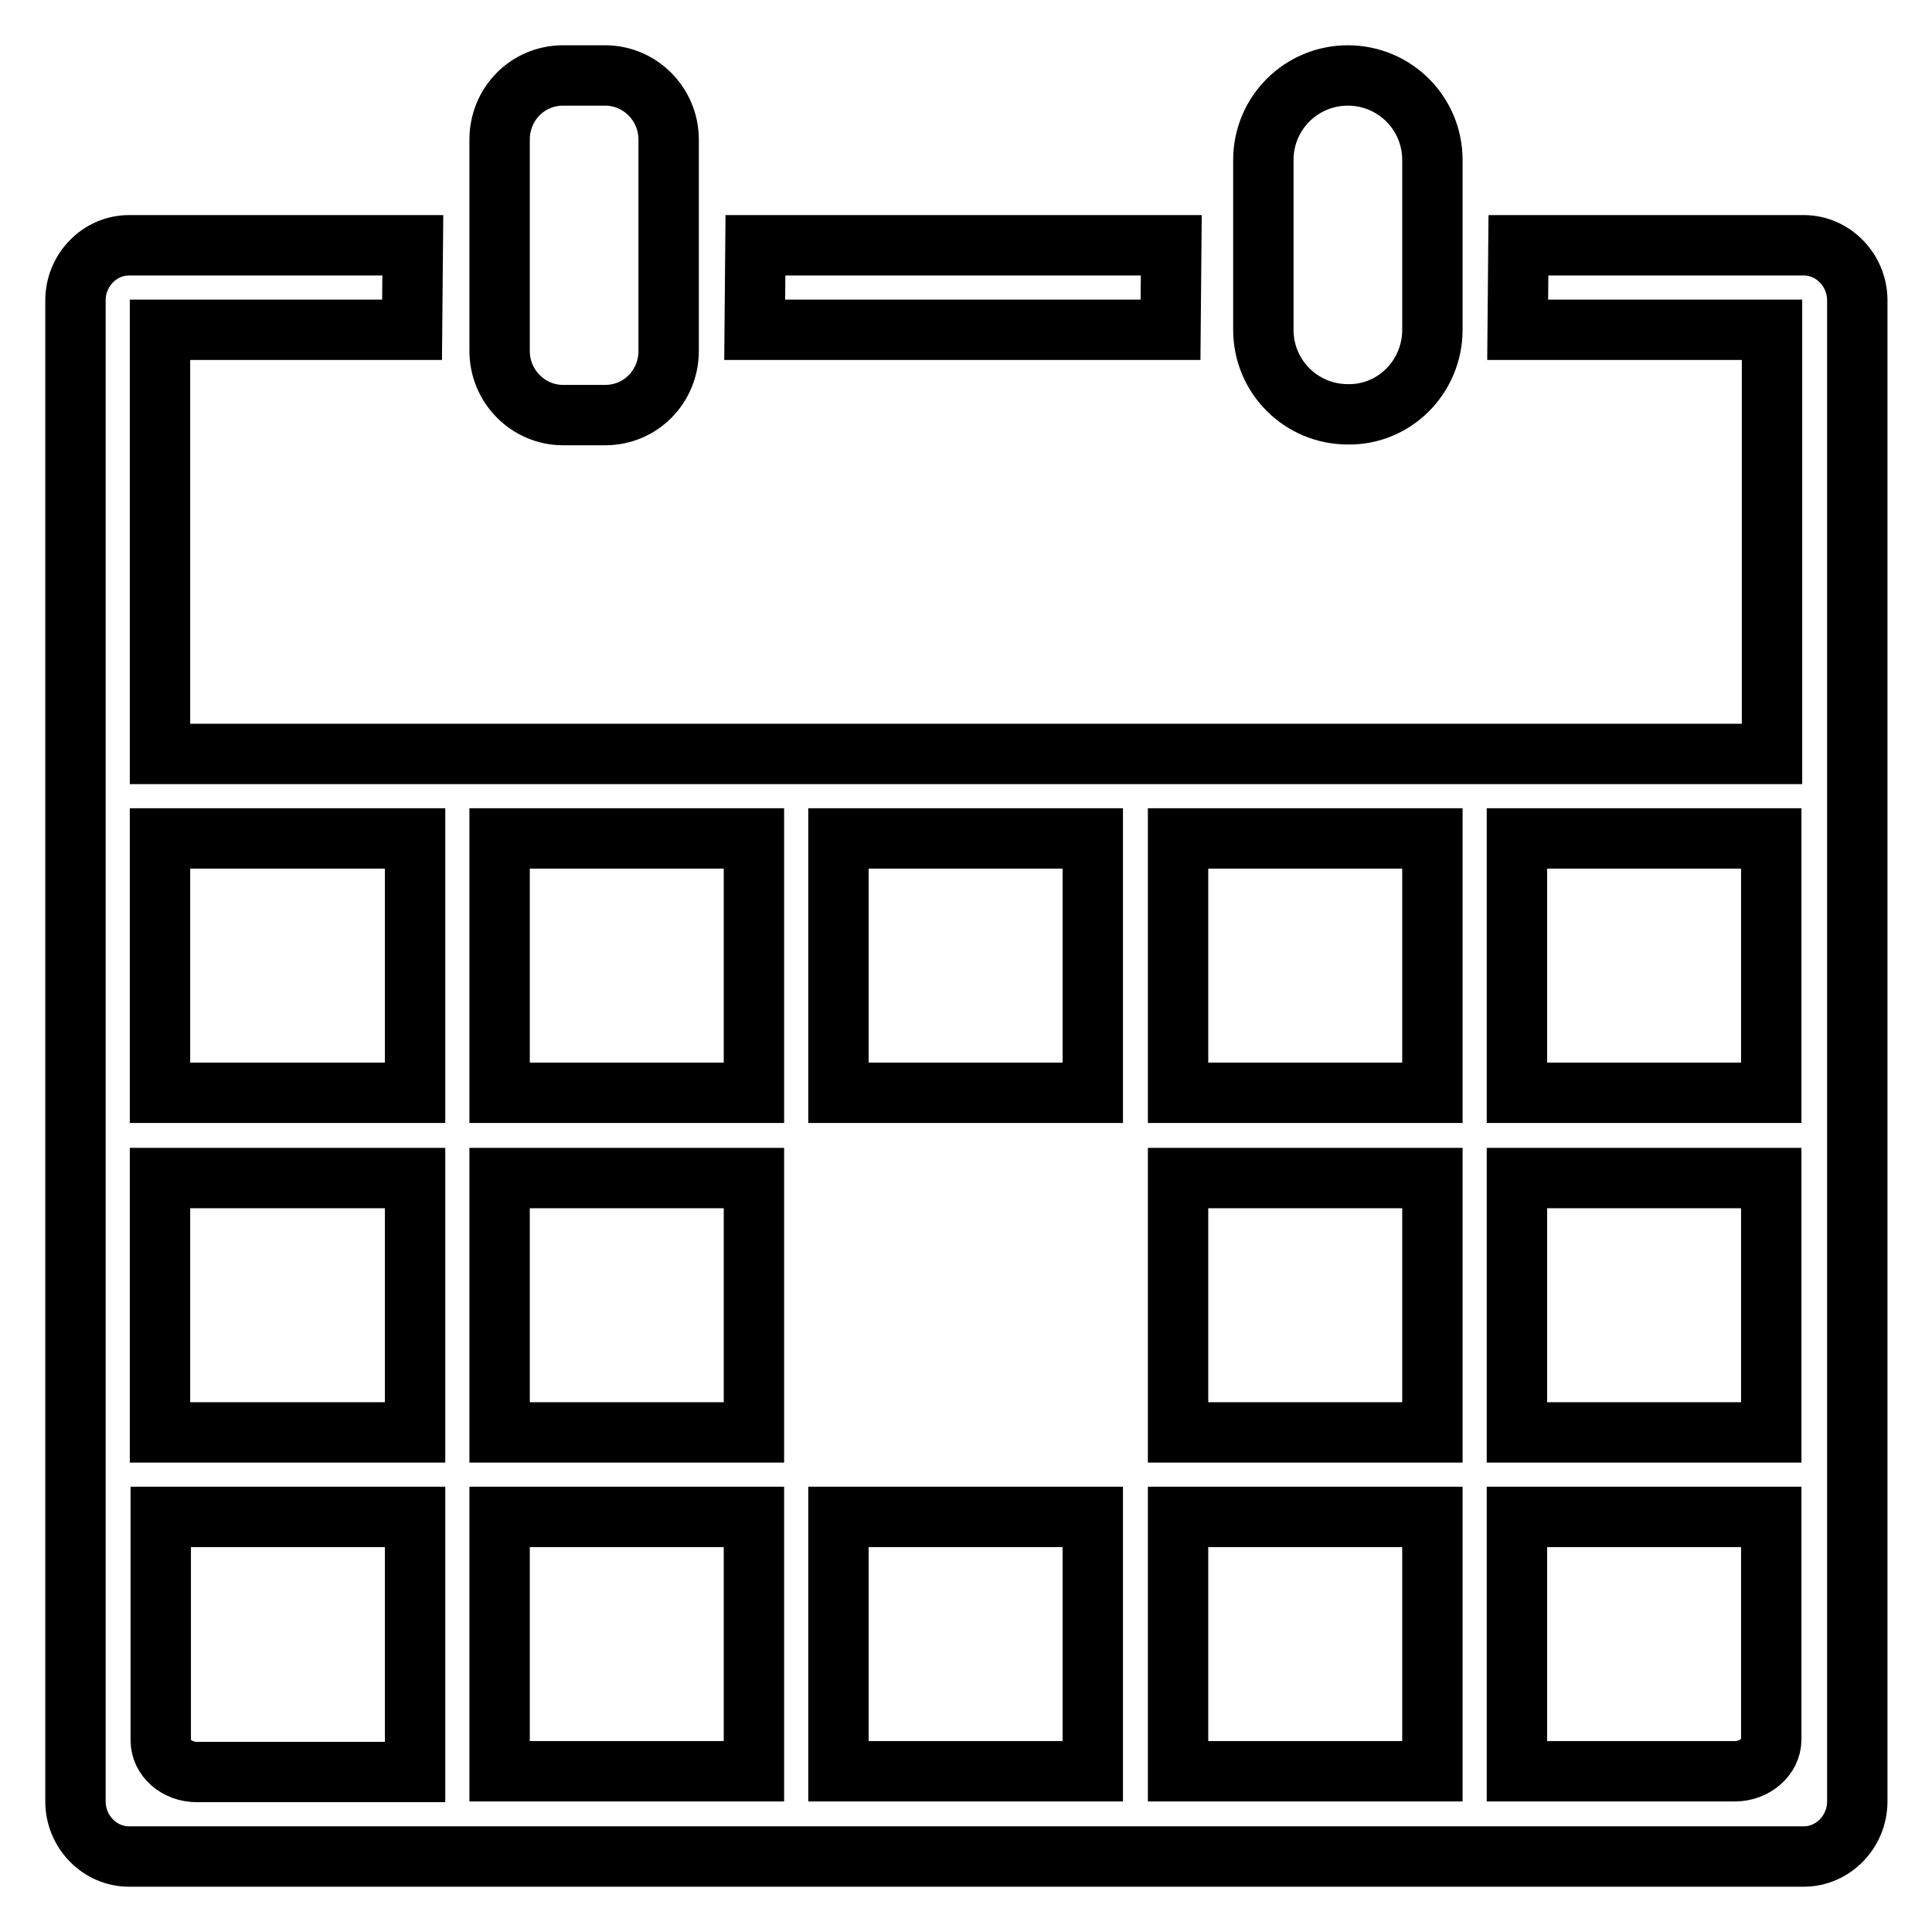 <?xml version="1.0" encoding="utf-8"?>
<!-- Svg Vector Icons : http://www.onlinewebfonts.com/icon -->
<!DOCTYPE svg PUBLIC "-//W3C//DTD SVG 1.1//EN" "http://www.w3.org/Graphics/SVG/1.1/DTD/svg11.dtd">
<svg version="1.1" xmlns="http://www.w3.org/2000/svg" xmlns:xlink="http://www.w3.org/1999/xlink" x="0px" y="0px" viewBox="0 0 256 256" enable-background="new 0 0 256 256" xml:space="preserve">
<g> <path stroke-width="8" fill-opacity="0" stroke="#000000"  d="M100.1,32.5l-0.1,11.2h55.1l0.1-11.2H100.1z M189.8,43.7V21.2c0-6.2-5-11.2-11.2-11.2 c-6.2,0-11.2,5-11.2,11.2v22.5c0,6.2,5,11.2,11.2,11.2C184.8,55,189.8,49.9,189.8,43.7z M80.2,55c4.7,0,8.4-3.8,8.4-8.5V18.5 c0-4.7-3.8-8.5-8.4-8.5h-5.6c-4.7,0-8.4,3.8-8.4,8.5v28c0,4.7,3.8,8.5,8.4,8.5H80.2z M54.6,43.7l0.1-11.2H17.1 c-3.9,0-7.1,3.3-7.1,7.3v198.9c0,4,3.2,7.3,7.1,7.3h221.9c3.9,0,7.1-3.3,7.1-7.3V39.8c0-4-3.2-7.3-7.1-7.3h-37.8l-0.1,11.2h33.7 v56.2H21.2V43.7H54.6z M55,234.8H26.1c-2.7,0-4.8-1.9-4.8-4.2V201H55V234.8z M55,189.8H21.2v-33.7H55V189.8z M201,111.1h33.7v33.7 H201V111.1z M201,156.1h33.7v33.7H201V156.1z M201,201h33.7v29.5c0,2.3-2.2,4.2-4.8,4.2H201V201z M156.1,111.1h33.7v33.7h-33.7 V111.1z M156.1,156.1h33.7v33.7h-33.7V156.1z M156.1,201h33.7v33.7h-33.7V201z M111.1,111.1h33.7v33.7h-33.7V111.1z M111.1,201 h33.7v33.7h-33.7V201z M66.2,111.1h33.7v33.7H66.2V111.1z M66.2,156.1h33.7v33.7H66.2V156.1z M66.2,201h33.7v33.7H66.2V201z  M55,111.1v33.7H21.2v-33.7H55z"/></g>
</svg>